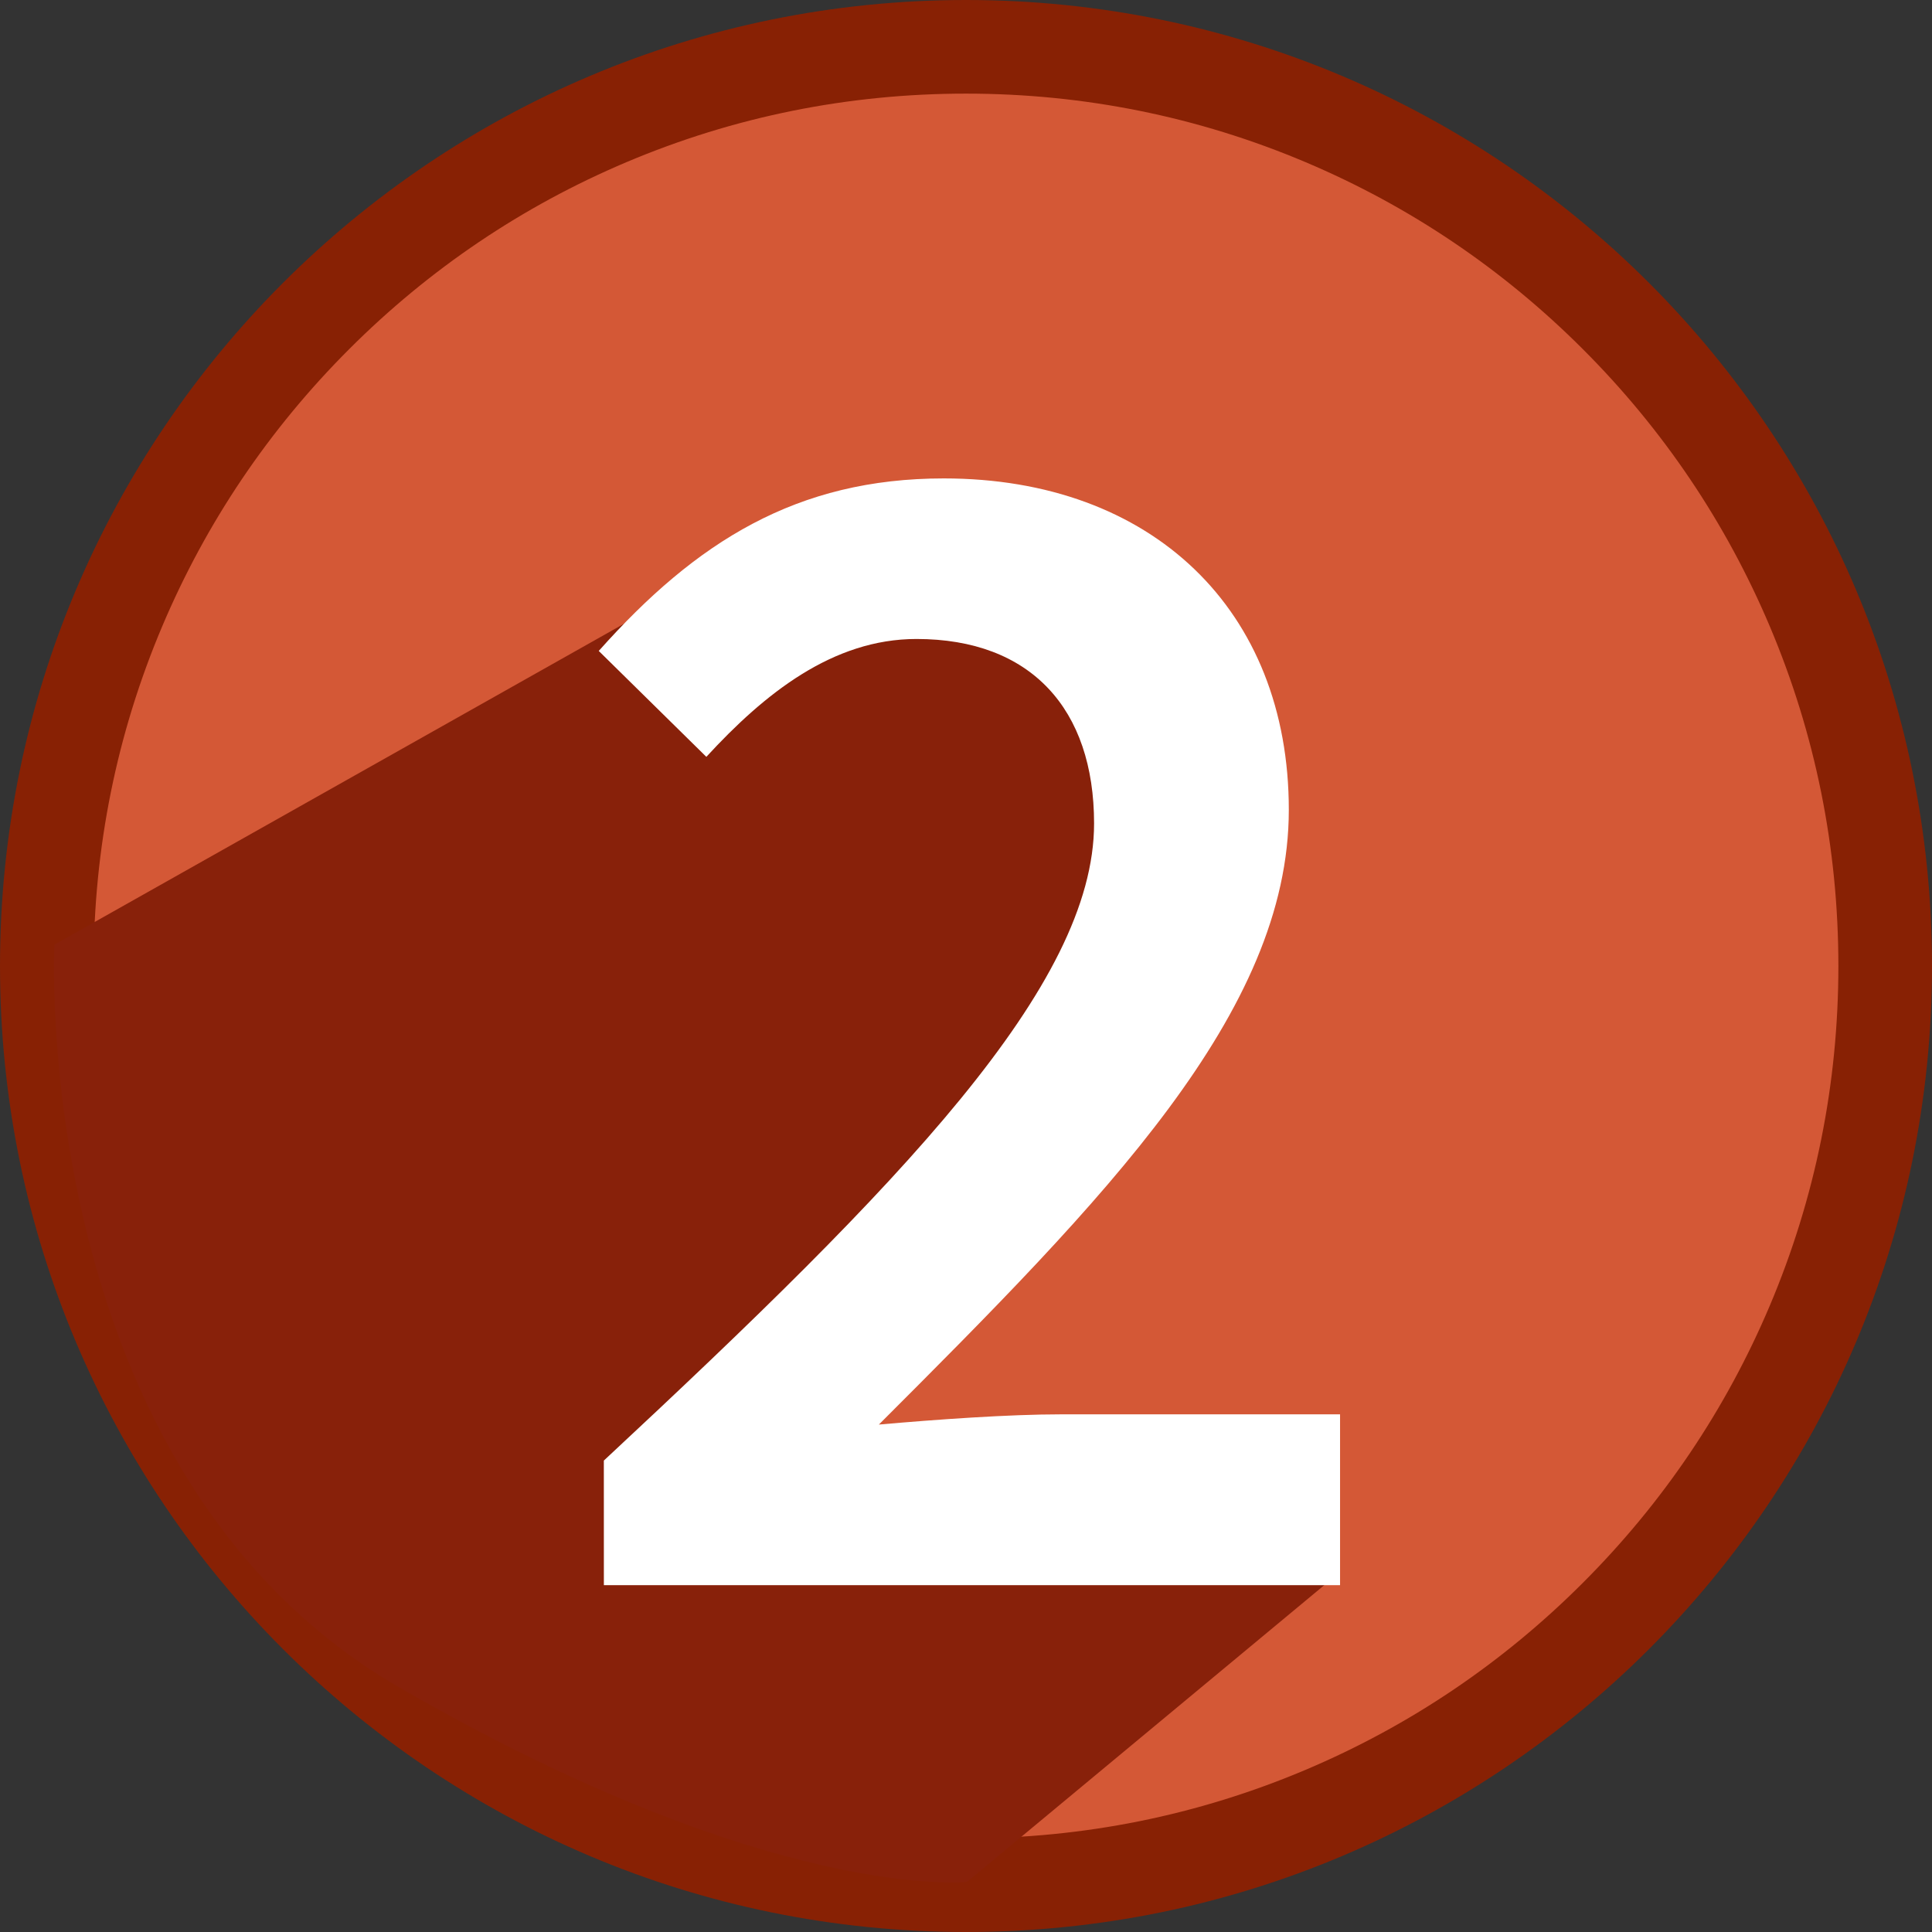 <svg xmlns="http://www.w3.org/2000/svg" width="61.908" height="61.908" viewBox="0 0 61.908 61.908">
  <rect x="0" y="0" width="61.908" height="61.908" fill="#333333" stroke="none"/>
  <g id="sequence-icon-2" transform="translate(-971 -4717.319)">
    <g id="Path_221" data-name="Path 221" transform="translate(971 4717.319)" fill="#d45836">
      <path d="M 30.954 60.408 C 26.977 60.408 23.12 59.629 19.49 58.094 C 15.982 56.61 12.832 54.487 10.127 51.781 C 7.421 49.076 5.297 45.925 3.814 42.418 C 2.279 38.788 1.5 34.931 1.5 30.954 C 1.5 26.977 2.279 23.12 3.814 19.49 C 5.297 15.982 7.421 12.832 10.127 10.127 C 12.832 7.421 15.982 5.297 19.49 3.814 C 23.12 2.279 26.977 1.5 30.954 1.5 C 34.931 1.5 38.788 2.279 42.418 3.814 C 45.926 5.297 49.076 7.421 51.781 10.127 C 54.487 12.832 56.611 15.982 58.094 19.49 C 59.629 23.12 60.408 26.977 60.408 30.954 C 60.408 34.931 59.629 38.788 58.094 42.418 C 56.611 45.925 54.487 49.076 51.781 51.781 C 49.076 54.487 45.926 56.61 42.418 58.094 C 38.788 59.629 34.931 60.408 30.954 60.408 Z" stroke="none"/>
      <path d="M 30.954 3 C 27.179 3 23.518 3.739 20.074 5.196 C 16.746 6.603 13.756 8.619 11.188 11.188 C 8.619 13.756 6.603 16.746 5.196 20.074 C 3.739 23.518 3 27.179 3 30.954 C 3 34.729 3.739 38.39 5.196 41.834 C 6.603 45.162 8.619 48.152 11.188 50.72 C 13.756 53.289 16.746 55.305 20.074 56.712 C 23.518 58.169 27.179 58.908 30.954 58.908 C 34.729 58.908 38.39 58.169 41.834 56.712 C 45.162 55.305 48.152 53.289 50.72 50.72 C 53.289 48.152 55.305 45.162 56.712 41.834 C 58.169 38.39 58.908 34.729 58.908 30.954 C 58.908 27.179 58.169 23.518 56.712 20.074 C 55.305 16.746 53.289 13.756 50.72 11.188 C 48.152 8.619 45.162 6.603 41.834 5.196 C 38.39 3.739 34.729 3 30.954 3 M 30.954 -3.814697265625e-06 C 48.049 -3.814697265625e-06 61.908 13.859 61.908 30.954 C 61.908 48.049 48.049 61.908 30.954 61.908 C 13.859 61.908 -3.814697265625e-06 48.049 -3.814697265625e-06 30.954 C -3.814697265625e-06 13.859 13.859 -3.814697265625e-06 30.954 -3.814697265625e-06 Z" stroke="none" fill="#882104"/>
    </g>
    <path id="Path_834" data-name="Path 834" d="M654.71,5423.368l-24.8,13.972s-.862,16.923,11.075,23.815,18.166,6.218,18.166,6.218l11.878-9.865-16.317-4.631,12.393-22.369Z" transform="translate(342.834 -689.751)" fill="#88210a"/>
    <path id="Path_835" data-name="Path 835" d="M2.264-3.412h23.59V-8.886H16.933c-1.7,0-4,.164-5.857.328,7.225-7.225,13.136-13.191,13.136-19.7,0-6.4-4.379-10.618-11.056-10.618-4.707,0-7.936,2.025-11.056,5.528l3.448,3.394c1.861-2.025,4.05-3.777,6.732-3.777,3.667,0,5.692,2.244,5.692,5.911,0,5.2-6.185,11.549-15.709,20.416Z" transform="translate(988.086 4771.525)" fill="#fff"/>
  </g>
</svg>
